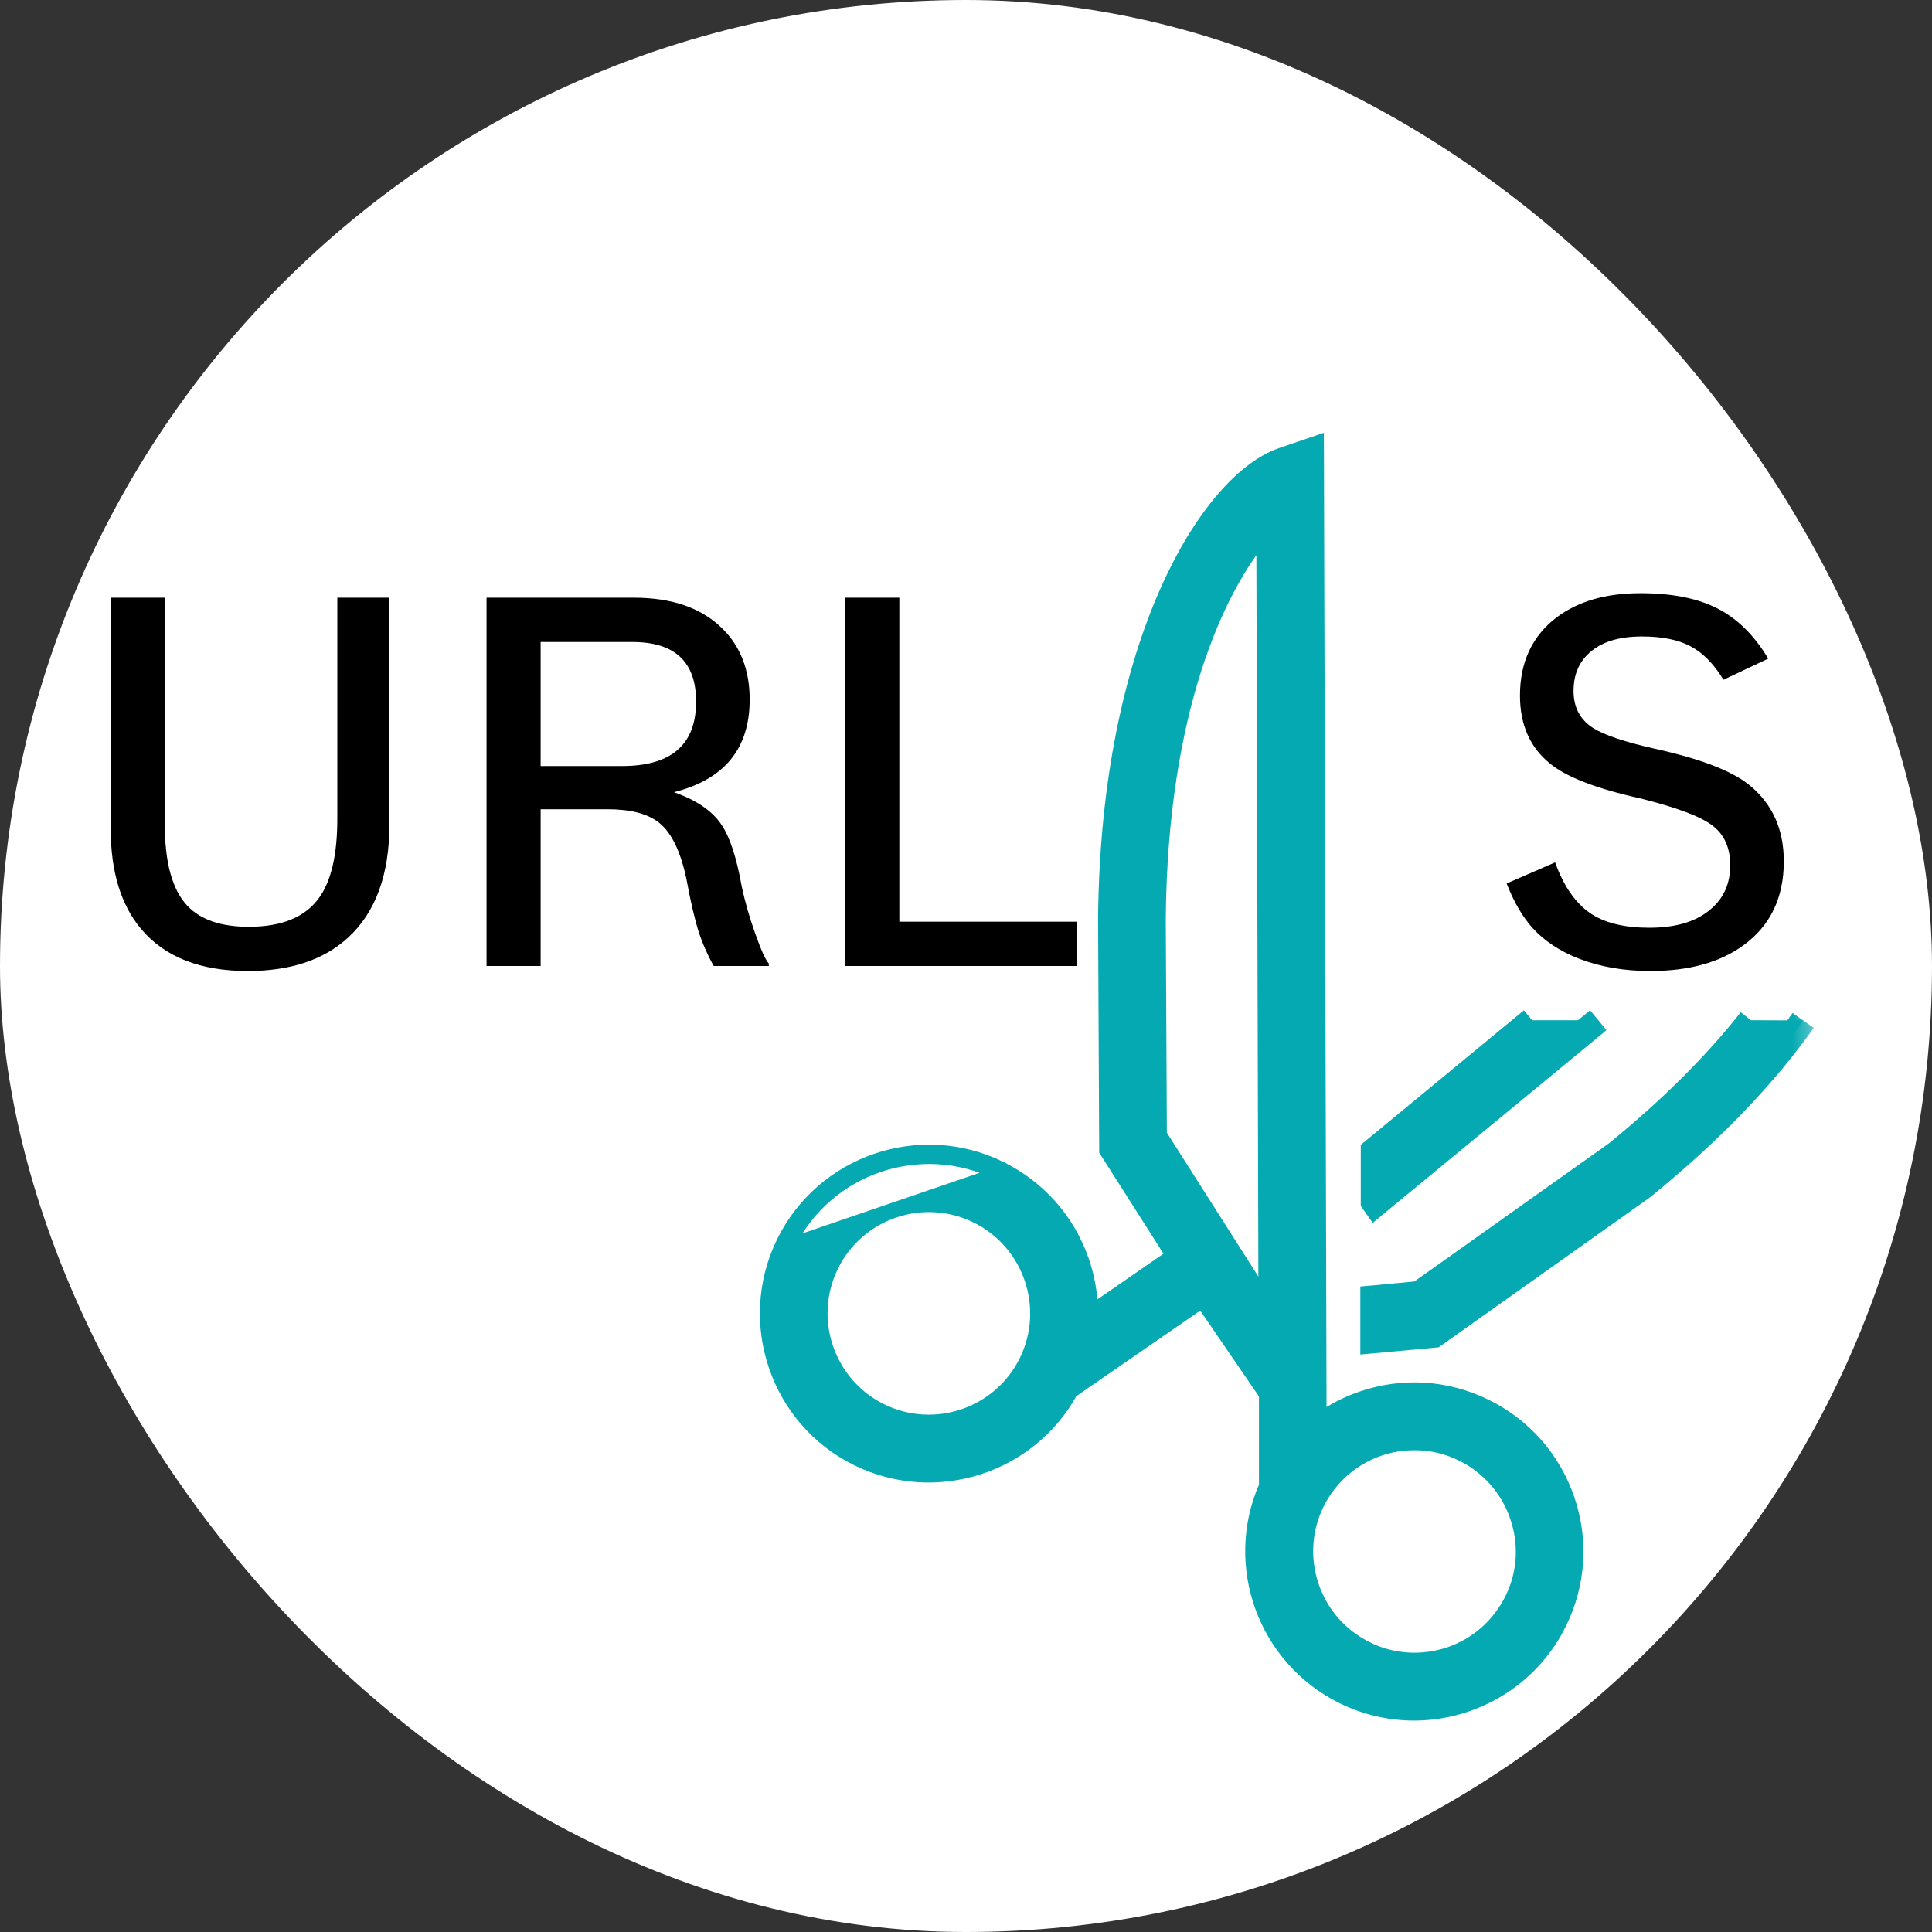 <svg width="30" height="30" viewBox="0 0 30 30" fill="none" xmlns="http://www.w3.org/2000/svg">
<rect x="0" y="0" width="30" height="30" fill="#333333" stroke="none"/>
<rect width="30" height="30" rx="15" fill="white"/>
<path d="M16.719 19.614C16.81 19.881 16.854 20.156 16.85 20.43L16.719 19.614ZM16.719 19.614C16.509 19.002 16.072 18.508 15.491 18.221M16.719 19.614L15.491 18.221M12.247 19.331C11.659 20.531 12.156 21.986 13.356 22.574L12.247 19.331ZM12.247 19.331C12.835 18.13 14.29 17.634 15.491 18.221M12.247 19.331L15.491 18.221M20.849 26.359L20.849 26.359C21.206 26.534 21.585 26.617 21.957 26.617C22.889 26.617 23.789 26.097 24.227 25.204C24.525 24.599 24.569 23.914 24.35 23.276C24.132 22.639 23.676 22.122 23.072 21.826C22.467 21.528 21.782 21.484 21.144 21.703C20.912 21.782 20.695 21.894 20.499 22.033L20.458 7L20.457 6.86L20.326 6.905L19.895 7.052C19.895 7.052 19.895 7.052 19.895 7.052C19.6 7.153 19.285 7.39 18.98 7.747C18.673 8.105 18.371 8.589 18.104 9.194C17.569 10.404 17.17 12.103 17.151 14.259L17.151 14.261L17.168 17.84L17.168 17.869L17.184 17.894L18.203 19.495L16.95 20.361C16.946 20.099 16.9 19.837 16.814 19.582L16.813 19.581C16.595 18.944 16.139 18.43 15.535 18.132L15.535 18.131C14.285 17.519 12.77 18.037 12.157 19.287C11.545 20.536 12.062 22.052 13.312 22.664L13.312 22.664C14.529 23.258 15.994 22.786 16.638 21.61L18.663 20.212L19.649 21.653V23.074C19.106 24.305 19.631 25.761 20.849 26.359ZM16.949 20.483L18.339 19.523L16.949 20.483ZM21.228 25.592L21.228 25.591C20.399 25.185 20.056 24.182 20.461 23.353C20.66 22.953 21 22.653 21.422 22.508C21.597 22.448 21.782 22.419 21.964 22.419C22.218 22.419 22.469 22.475 22.699 22.59L22.7 22.59C23.1 22.788 23.4 23.128 23.545 23.551C23.691 23.974 23.664 24.43 23.466 24.828C23.268 25.228 22.928 25.529 22.506 25.674C22.082 25.816 21.627 25.789 21.228 25.592ZM19.641 20.168L18.019 17.618L18.002 14.261C18.03 11.01 18.927 9.142 19.608 8.328L19.641 20.168ZM15.926 21.131C15.52 21.959 14.516 22.302 13.687 21.896C12.859 21.49 12.515 20.487 12.921 19.658C13.327 18.829 14.331 18.486 15.16 18.892C15.988 19.298 16.332 20.302 15.926 21.131Z" fill="#04A9B1" stroke="#04A9B1" stroke-width="0.2"/>
<mask id="path-3-outside-1_251_4824" maskUnits="userSpaceOnUse" x="20.33" y="14.842" width="5" height="5" fill="black">
<rect fill="white" x="20.33" y="14.842" width="5" height="5"/>
<path d="M23.79 15.842L21.33 17.871V18.662L21.355 18.697L24.819 15.842"/>
</mask>
<path d="M23.79 15.842L21.33 17.871V18.662L21.355 18.697L24.819 15.842" fill="#04A9B1"/>
<path d="M21.33 17.871L21.203 17.717L21.13 17.777V17.871H21.33ZM21.33 18.662H21.13V18.725L21.166 18.777L21.33 18.662ZM21.355 18.697L21.191 18.812L21.315 18.989L21.482 18.851L21.355 18.697ZM23.663 15.688L21.203 17.717L21.457 18.026L23.917 15.996L23.663 15.688ZM21.13 17.871V18.662H21.53V17.871H21.13ZM21.166 18.777L21.191 18.812L21.518 18.582L21.494 18.547L21.166 18.777ZM21.482 18.851L24.946 15.996L24.691 15.688L21.227 18.543L21.482 18.851Z" fill="#04A9B1" mask="url(#path-3-outside-1_251_4824)"/>
<mask id="path-5-outside-2_251_4824" maskUnits="userSpaceOnUse" x="20.323" y="14.842" width="8" height="7" fill="black">
<rect fill="white" x="20.323" y="14.842" width="8" height="7"/>
<path d="M27.188 15.842C26.673 16.496 25.991 17.192 25.099 17.917L22.034 20.093L21.323 20.16V20.814L22.268 20.727L25.484 18.445L25.501 18.431C26.614 17.528 27.425 16.657 27.999 15.845"/>
</mask>
<path d="M27.188 15.842C26.673 16.496 25.991 17.192 25.099 17.917L22.034 20.093L21.323 20.16V20.814L22.268 20.727L25.484 18.445L25.501 18.431C26.614 17.528 27.425 16.657 27.999 15.845" fill="#04A9B1"/>
<path d="M25.099 17.917L25.215 18.08L25.225 18.072L25.099 17.917ZM22.034 20.093L22.052 20.292L22.106 20.287L22.149 20.256L22.034 20.093ZM21.323 20.16L21.305 19.961L21.123 19.977V20.16H21.323ZM21.323 20.814H21.123V21.033L21.342 21.013L21.323 20.814ZM22.268 20.727L22.286 20.926L22.34 20.921L22.384 20.89L22.268 20.727ZM25.484 18.445L25.599 18.609L25.608 18.601L25.484 18.445ZM25.501 18.431L25.626 18.587L25.627 18.587L25.501 18.431ZM27.03 15.718C26.526 16.359 25.855 17.045 24.973 17.762L25.225 18.072C26.127 17.34 26.82 16.633 27.345 15.966L27.03 15.718ZM24.983 17.754L21.918 19.93L22.149 20.256L25.215 18.08L24.983 17.754ZM22.015 19.894L21.305 19.961L21.342 20.359L22.052 20.292L22.015 19.894ZM21.123 20.16V20.814H21.523V20.16H21.123ZM21.342 21.013L22.286 20.926L22.25 20.527L21.305 20.615L21.342 21.013ZM22.384 20.89L25.599 18.608L25.368 18.282L22.152 20.563L22.384 20.89ZM25.608 18.601L25.626 18.587L25.376 18.275L25.359 18.289L25.608 18.601ZM25.627 18.587C26.752 17.674 27.577 16.79 28.163 15.961L27.836 15.73C27.274 16.524 26.476 17.383 25.375 18.276L25.627 18.587Z" fill="#04A9B1" mask="url(#path-5-outside-2_251_4824)"/>
<path d="M6.047 12.801C6.047 13.582 5.832 14.169 5.402 14.562C5.025 14.906 4.507 15.078 3.848 15.078C3.113 15.078 2.562 14.862 2.195 14.43C1.878 14.055 1.719 13.535 1.719 12.871V9.281H2.559V12.801C2.559 13.397 2.676 13.819 2.91 14.066C3.116 14.283 3.434 14.391 3.863 14.391C4.379 14.391 4.743 14.24 4.957 13.938C5.145 13.675 5.238 13.266 5.238 12.711V9.281H6.047V12.801ZM7.555 9.281H9.844C10.438 9.281 10.896 9.441 11.219 9.762C11.5 10.04 11.641 10.408 11.641 10.863C11.641 11.624 11.249 12.103 10.465 12.301C10.819 12.426 11.066 12.596 11.207 12.812C11.335 13.005 11.438 13.32 11.516 13.758C11.565 13.992 11.635 14.238 11.727 14.496C11.818 14.754 11.888 14.909 11.938 14.961V15H11.082C10.986 14.828 10.908 14.65 10.848 14.465C10.788 14.277 10.725 14.008 10.66 13.656C10.569 13.219 10.425 12.923 10.227 12.77C10.052 12.634 9.788 12.566 9.434 12.566H8.395V15H7.555V9.281ZM9.66 11.895C10.426 11.895 10.809 11.561 10.809 10.895C10.809 10.277 10.479 9.969 9.82 9.969H8.395V11.895H9.66ZM13.125 9.281H13.965V14.312H16.727V15H13.125V9.281Z" fill="black"/>
<path d="M25.629 15.078C25.217 15.078 24.848 15.014 24.52 14.887C24.225 14.772 23.986 14.615 23.801 14.414C23.645 14.242 23.509 14.01 23.395 13.719L24.148 13.391C24.287 13.779 24.482 14.051 24.734 14.207C24.953 14.34 25.245 14.406 25.609 14.406C26.026 14.406 26.346 14.309 26.57 14.113C26.768 13.941 26.867 13.716 26.867 13.438C26.867 13.162 26.773 12.954 26.586 12.816C26.406 12.678 26.035 12.539 25.473 12.398C24.79 12.247 24.322 12.066 24.066 11.855C23.756 11.603 23.602 11.251 23.602 10.801C23.602 10.28 23.792 9.875 24.172 9.586C24.505 9.336 24.939 9.211 25.473 9.211C25.986 9.211 26.4 9.298 26.715 9.473C27.004 9.632 27.251 9.883 27.457 10.227L26.762 10.555C26.611 10.307 26.44 10.134 26.25 10.035C26.06 9.934 25.809 9.883 25.496 9.883C25.139 9.883 24.867 9.967 24.68 10.137C24.516 10.283 24.434 10.48 24.434 10.73C24.434 10.983 24.535 11.175 24.738 11.305C24.918 11.417 25.236 11.523 25.691 11.625C26.397 11.781 26.885 11.967 27.156 12.184C27.518 12.475 27.699 12.872 27.699 13.375C27.699 13.94 27.49 14.375 27.07 14.68C26.706 14.945 26.225 15.078 25.629 15.078Z" fill="black"/>
</svg>
